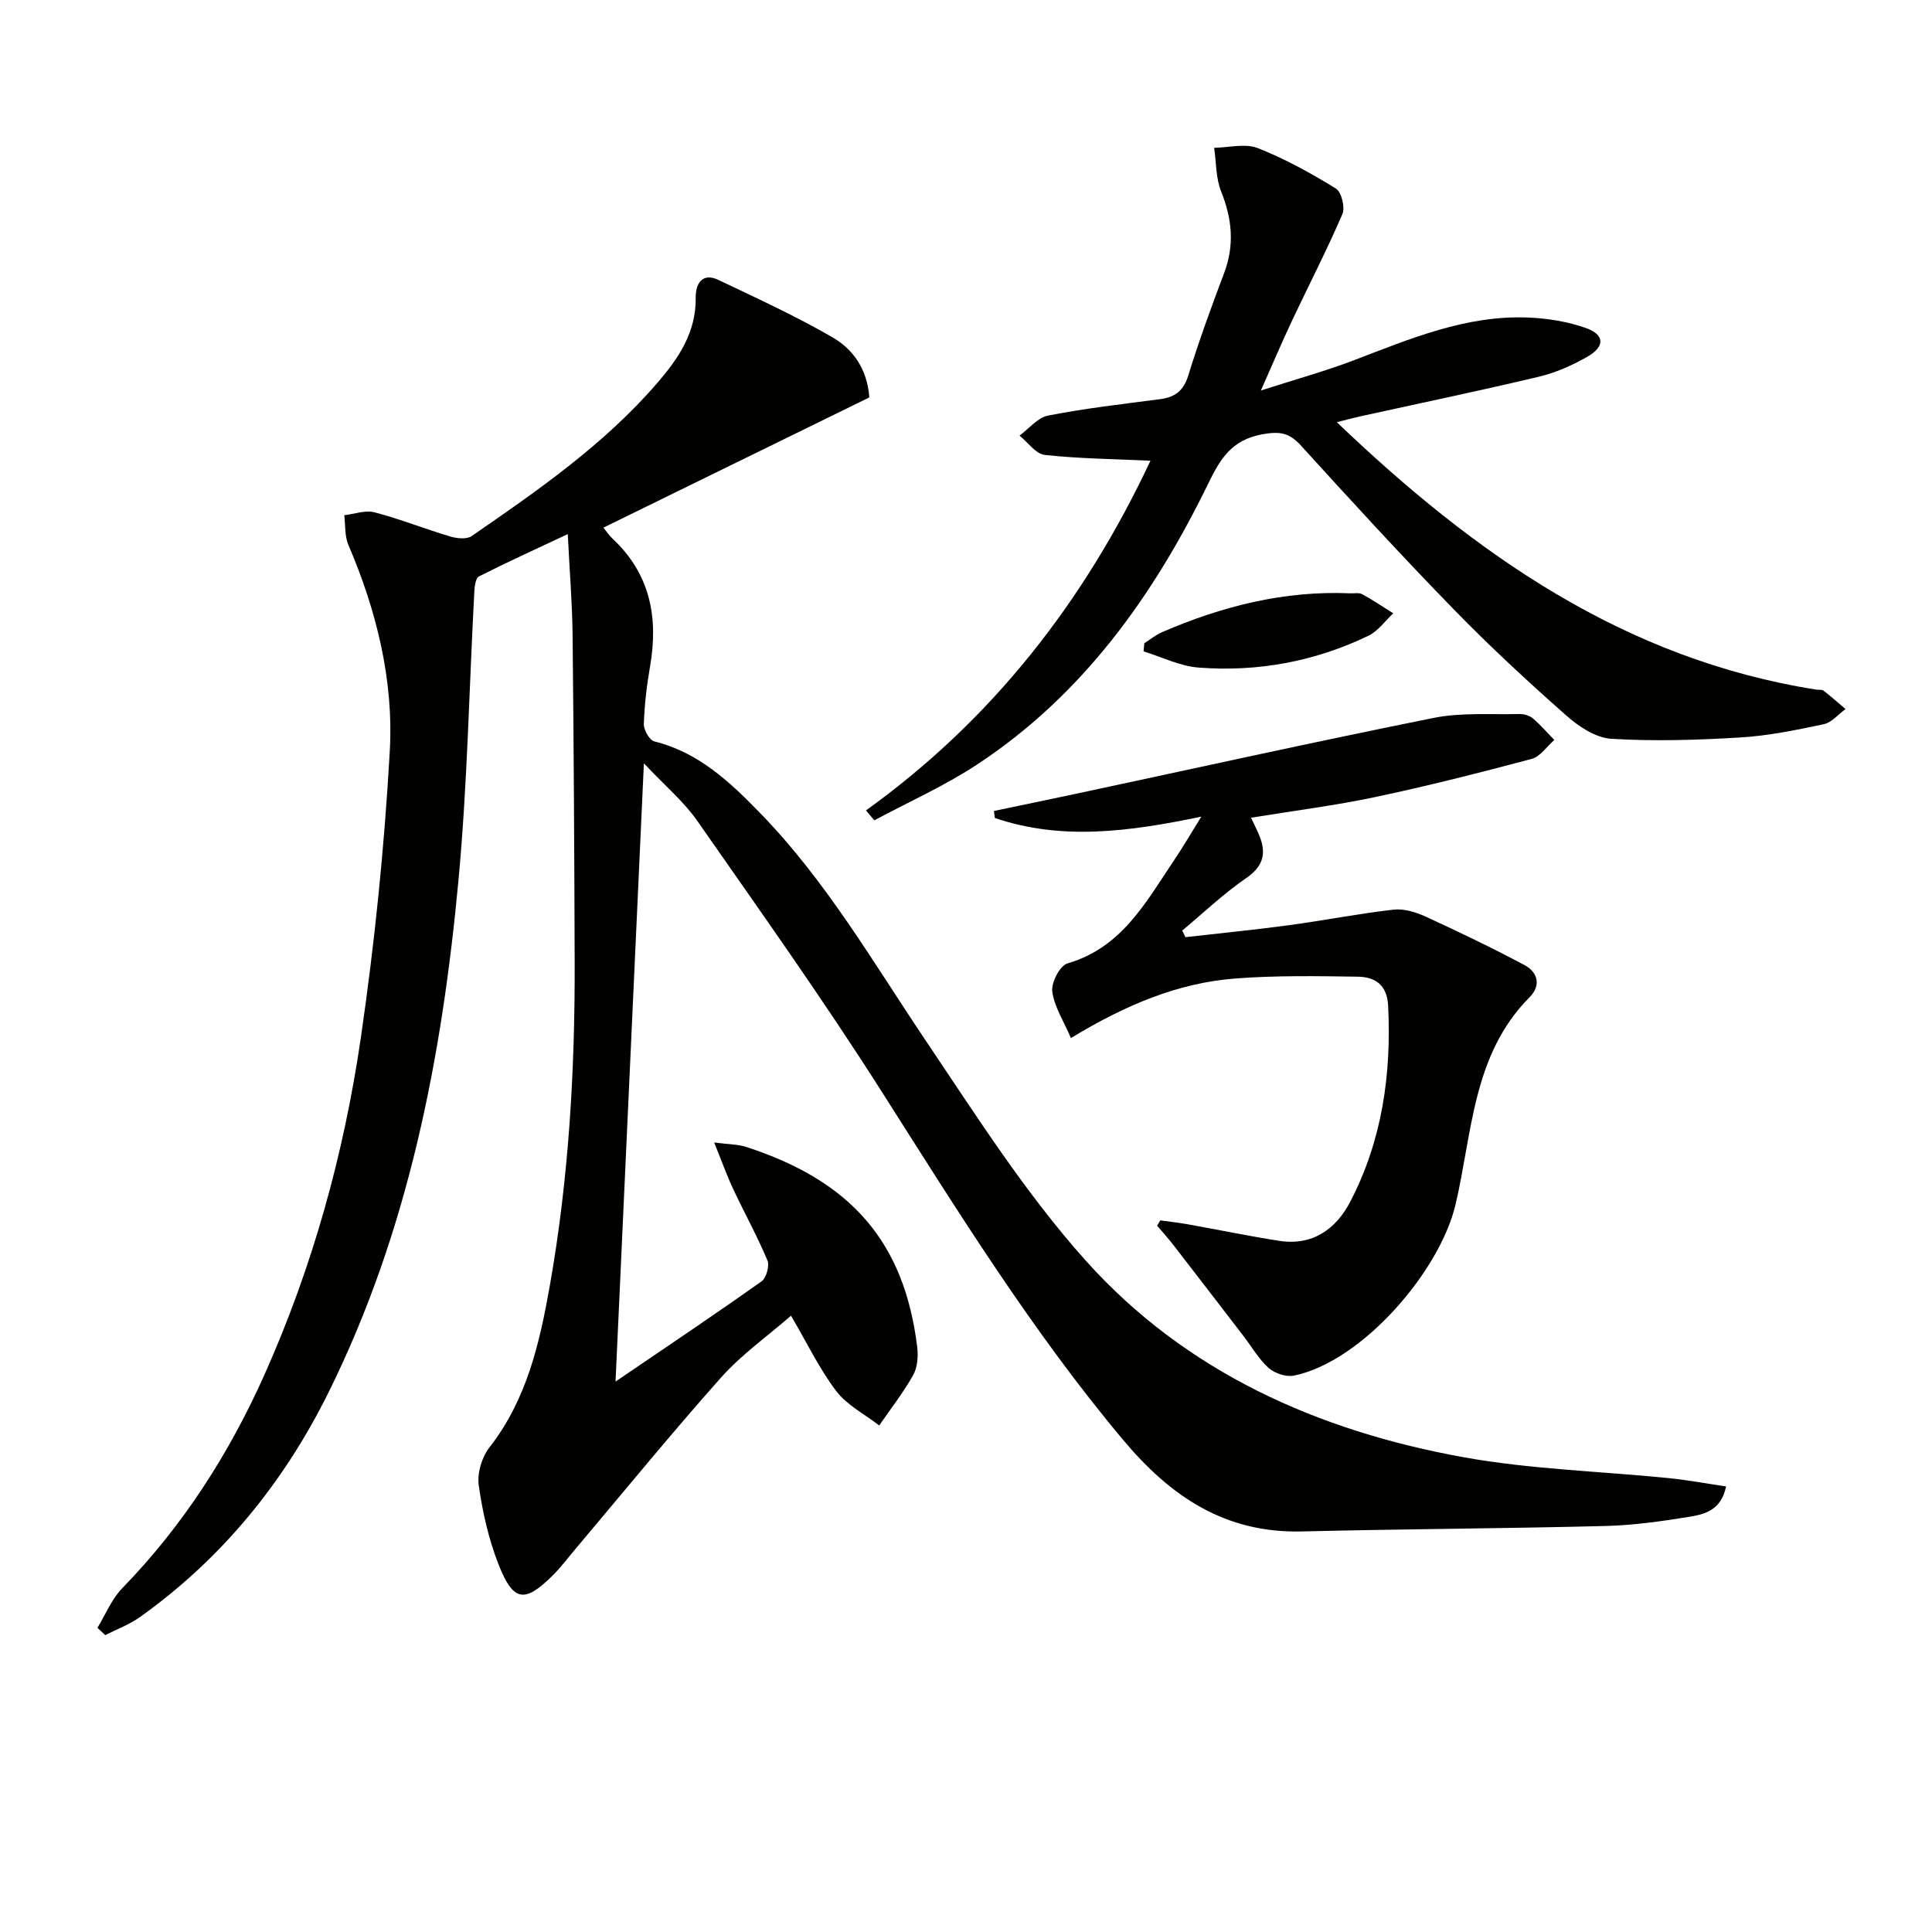 <svg enable-background="new 0 0 400 400" viewBox="0 0 400 400" xmlns="http://www.w3.org/2000/svg"><path d="m127.44 286.04c10.83-7.37 20.62-13.93 30.23-20.75.99-.7 1.69-3.22 1.22-4.34-2.12-5.04-4.78-9.85-7.11-14.81-1.29-2.75-2.31-5.63-3.92-9.6 3.1.4 4.91.37 6.53.89 21.97 7.09 32.86 19.85 35.51 41.46.23 1.9.06 4.22-.85 5.83-2.04 3.64-4.65 6.96-7.02 10.41-3.01-2.34-6.66-4.19-8.89-7.12-3.49-4.58-6.01-9.89-9.37-15.61-4.93 4.29-10.25 8.05-14.47 12.79-10.38 11.66-20.25 23.77-30.32 35.7-1.5 1.77-2.89 3.65-4.53 5.27-5.84 5.8-8.18 5.51-11.25-2.31-2.03-5.19-3.3-10.79-4.08-16.32-.35-2.49.62-5.81 2.18-7.81 7.8-9.97 10.46-21.77 12.57-33.75 3.88-22.01 5.17-44.24 5.11-66.56-.07-22.62-.19-45.24-.43-67.86-.07-6.64-.62-13.28-1-20.97-6.37 2.99-12.44 5.75-18.39 8.76-.67.34-.9 2-.95 3.07-1.08 19.92-1.43 39.9-3.28 59.75-3.41 36.71-10.35 72.68-26.9 106.1-9.24 18.65-22.05 34.42-39.09 46.56-2.16 1.54-4.75 2.49-7.15 3.71-.54-.5-1.08-1.01-1.62-1.51 1.69-2.75 2.93-5.93 5.13-8.19 12.58-12.93 22.14-27.85 29.46-44.23 9.95-22.27 16.43-45.65 19.94-69.69 2.87-19.69 4.89-39.56 6-59.42.82-14.71-2.74-29.04-8.58-42.7-.78-1.83-.59-4.07-.84-6.12 2.1-.24 4.36-1.1 6.26-.6 5.28 1.38 10.39 3.43 15.63 4.99 1.39.42 3.44.65 4.48-.07 13.7-9.45 27.41-18.94 38.41-31.67 4.41-5.11 8.09-10.5 7.98-17.75-.04-2.63 1.24-5.27 4.71-3.61 7.93 3.78 15.94 7.45 23.53 11.83 4.15 2.4 7.23 6.34 7.71 12.49-18.11 8.87-36.41 17.83-55.06 26.96.71.87 1.22 1.66 1.89 2.28 7.82 7.31 9.53 16.36 7.76 26.5-.68 3.92-1.15 7.9-1.28 11.87-.04 1.22 1.17 3.36 2.17 3.61 9.21 2.28 15.7 8.44 21.98 14.91 13.68 14.08 23.42 31 34.29 47.15 10.47 15.56 20.64 31.6 33.1 45.49 20.68 23.06 48.08 35.22 78.21 40.66 13.99 2.52 28.36 2.89 42.55 4.33 3.87.39 7.7 1.11 11.77 1.71-1.04 4.99-4.49 5.77-7.64 6.29-5.73.93-11.53 1.75-17.32 1.9-20.96.53-41.93.62-62.89 1.13-15.85.39-27.14-7.21-36.97-18.93-18.9-22.54-34.28-47.41-50-72.13-12.12-19.07-25.25-37.51-38.18-56.05-2.78-3.99-6.64-7.22-11.06-11.92-1.97 43.28-3.89 84.99-5.87 128z" fill="#010100"/><path d="m238.19 95.39c-7.66-.36-14.81-.43-21.88-1.2-1.87-.21-3.49-2.61-5.23-4 1.96-1.44 3.75-3.73 5.91-4.15 7.65-1.49 15.42-2.39 23.16-3.39 3.11-.4 4.89-1.73 5.88-4.94 2.2-7.13 4.76-14.16 7.4-21.14 2.2-5.8 1.67-11.26-.61-16.94-1.11-2.76-1-6-1.44-9.03 3.03-.04 6.41-.96 9.02.06 5.64 2.21 11.02 5.2 16.19 8.38 1.15.71 1.93 3.9 1.34 5.28-3.21 7.46-6.95 14.69-10.42 22.05-2.02 4.28-3.87 8.65-6.46 14.48 7.4-2.38 13.43-4.04 19.25-6.26 11.66-4.45 23.22-9.36 36.03-8.85 4.06.16 8.26.83 12.06 2.19 3.87 1.39 3.92 3.83.25 5.93-3.13 1.79-6.57 3.31-10.06 4.14-12.25 2.92-24.59 5.48-36.9 8.19-1.54.34-3.06.76-4.9 1.22 28.58 27.35 59.61 49.12 99.28 55.37.49.08 1.13-.06 1.47.2 1.57 1.22 3.06 2.54 4.57 3.83-1.5 1.08-2.86 2.78-4.52 3.13-5.67 1.2-11.42 2.39-17.19 2.74-8.91.54-17.89.82-26.79.28-3.21-.19-6.73-2.53-9.31-4.81-7.98-7.05-15.82-14.3-23.25-21.93-10.79-11.08-21.26-22.48-31.66-33.94-2.45-2.69-4.38-3.03-8.05-2.36-6.33 1.16-8.68 5.06-11.18 10.2-11.3 23.21-26.01 43.82-47.95 58.23-6.69 4.39-14.1 7.69-21.18 11.49-.58-.68-1.16-1.37-1.73-2.05 26.17-18.82 45.2-43.24 58.9-72.4z" fill="#010100"/><path d="m240.22 252.67c1.85.26 3.71.45 5.55.78 6.36 1.14 12.68 2.45 19.06 3.45 6.89 1.08 11.76-2.41 14.72-8.09 6.6-12.68 8.55-26.37 7.85-40.57-.22-4.37-2.71-5.97-6.29-6.03-8.43-.12-16.89-.27-25.28.37-11.95.91-22.82 5.49-34.11 12.34-1.52-3.57-3.46-6.52-3.86-9.66-.23-1.85 1.59-5.35 3.16-5.8 11.24-3.26 16.22-12.68 22.04-21.32 1.83-2.71 3.47-5.54 5.66-9.06-14.91 3.1-28.89 5-42.75.27-.06-.48-.13-.97-.19-1.45 5.54-1.16 11.09-2.3 16.63-3.48 24.81-5.3 49.57-10.8 74.44-15.79 5.74-1.15 11.82-.65 17.74-.8.94-.02 2.09.32 2.79.92 1.59 1.35 2.96 2.95 4.42 4.45-1.55 1.35-2.9 3.45-4.68 3.92-10.72 2.86-21.48 5.59-32.34 7.89-8.43 1.78-17.01 2.86-25.77 4.29.63 1.34 1.24 2.51 1.73 3.72 1.49 3.66.83 6.34-2.74 8.79-4.69 3.22-8.85 7.2-13.24 10.86.23.45.45.91.68 1.36 7.15-.82 14.32-1.52 21.45-2.48 7.23-.98 14.41-2.4 21.65-3.22 2.14-.24 4.61.52 6.64 1.45 6.9 3.17 13.75 6.46 20.45 10.03 2.76 1.47 3.49 4.21 1.05 6.66-11.83 11.89-11.85 28.14-15.32 42.89-3.26 13.89-19.36 32.52-33.43 35.44-1.61.34-3.99-.44-5.25-1.56-2.07-1.84-3.51-4.39-5.23-6.63-4.84-6.3-9.68-12.6-14.54-18.88-1.06-1.36-2.22-2.64-3.34-3.96.22-.36.44-.73.65-1.1z" fill="#010100"/><path d="m236.92 133.18c1.21-.77 2.34-1.72 3.63-2.28 12.44-5.38 25.33-8.66 39.01-8.06.83.04 1.8-.18 2.46.18 2.21 1.21 4.3 2.62 6.44 3.96-1.7 1.58-3.14 3.68-5.14 4.64-11.11 5.36-22.96 7.54-35.22 6.59-3.84-.3-7.57-2.19-11.34-3.35.05-.56.1-1.12.16-1.68z" fill="#010100"/></svg>